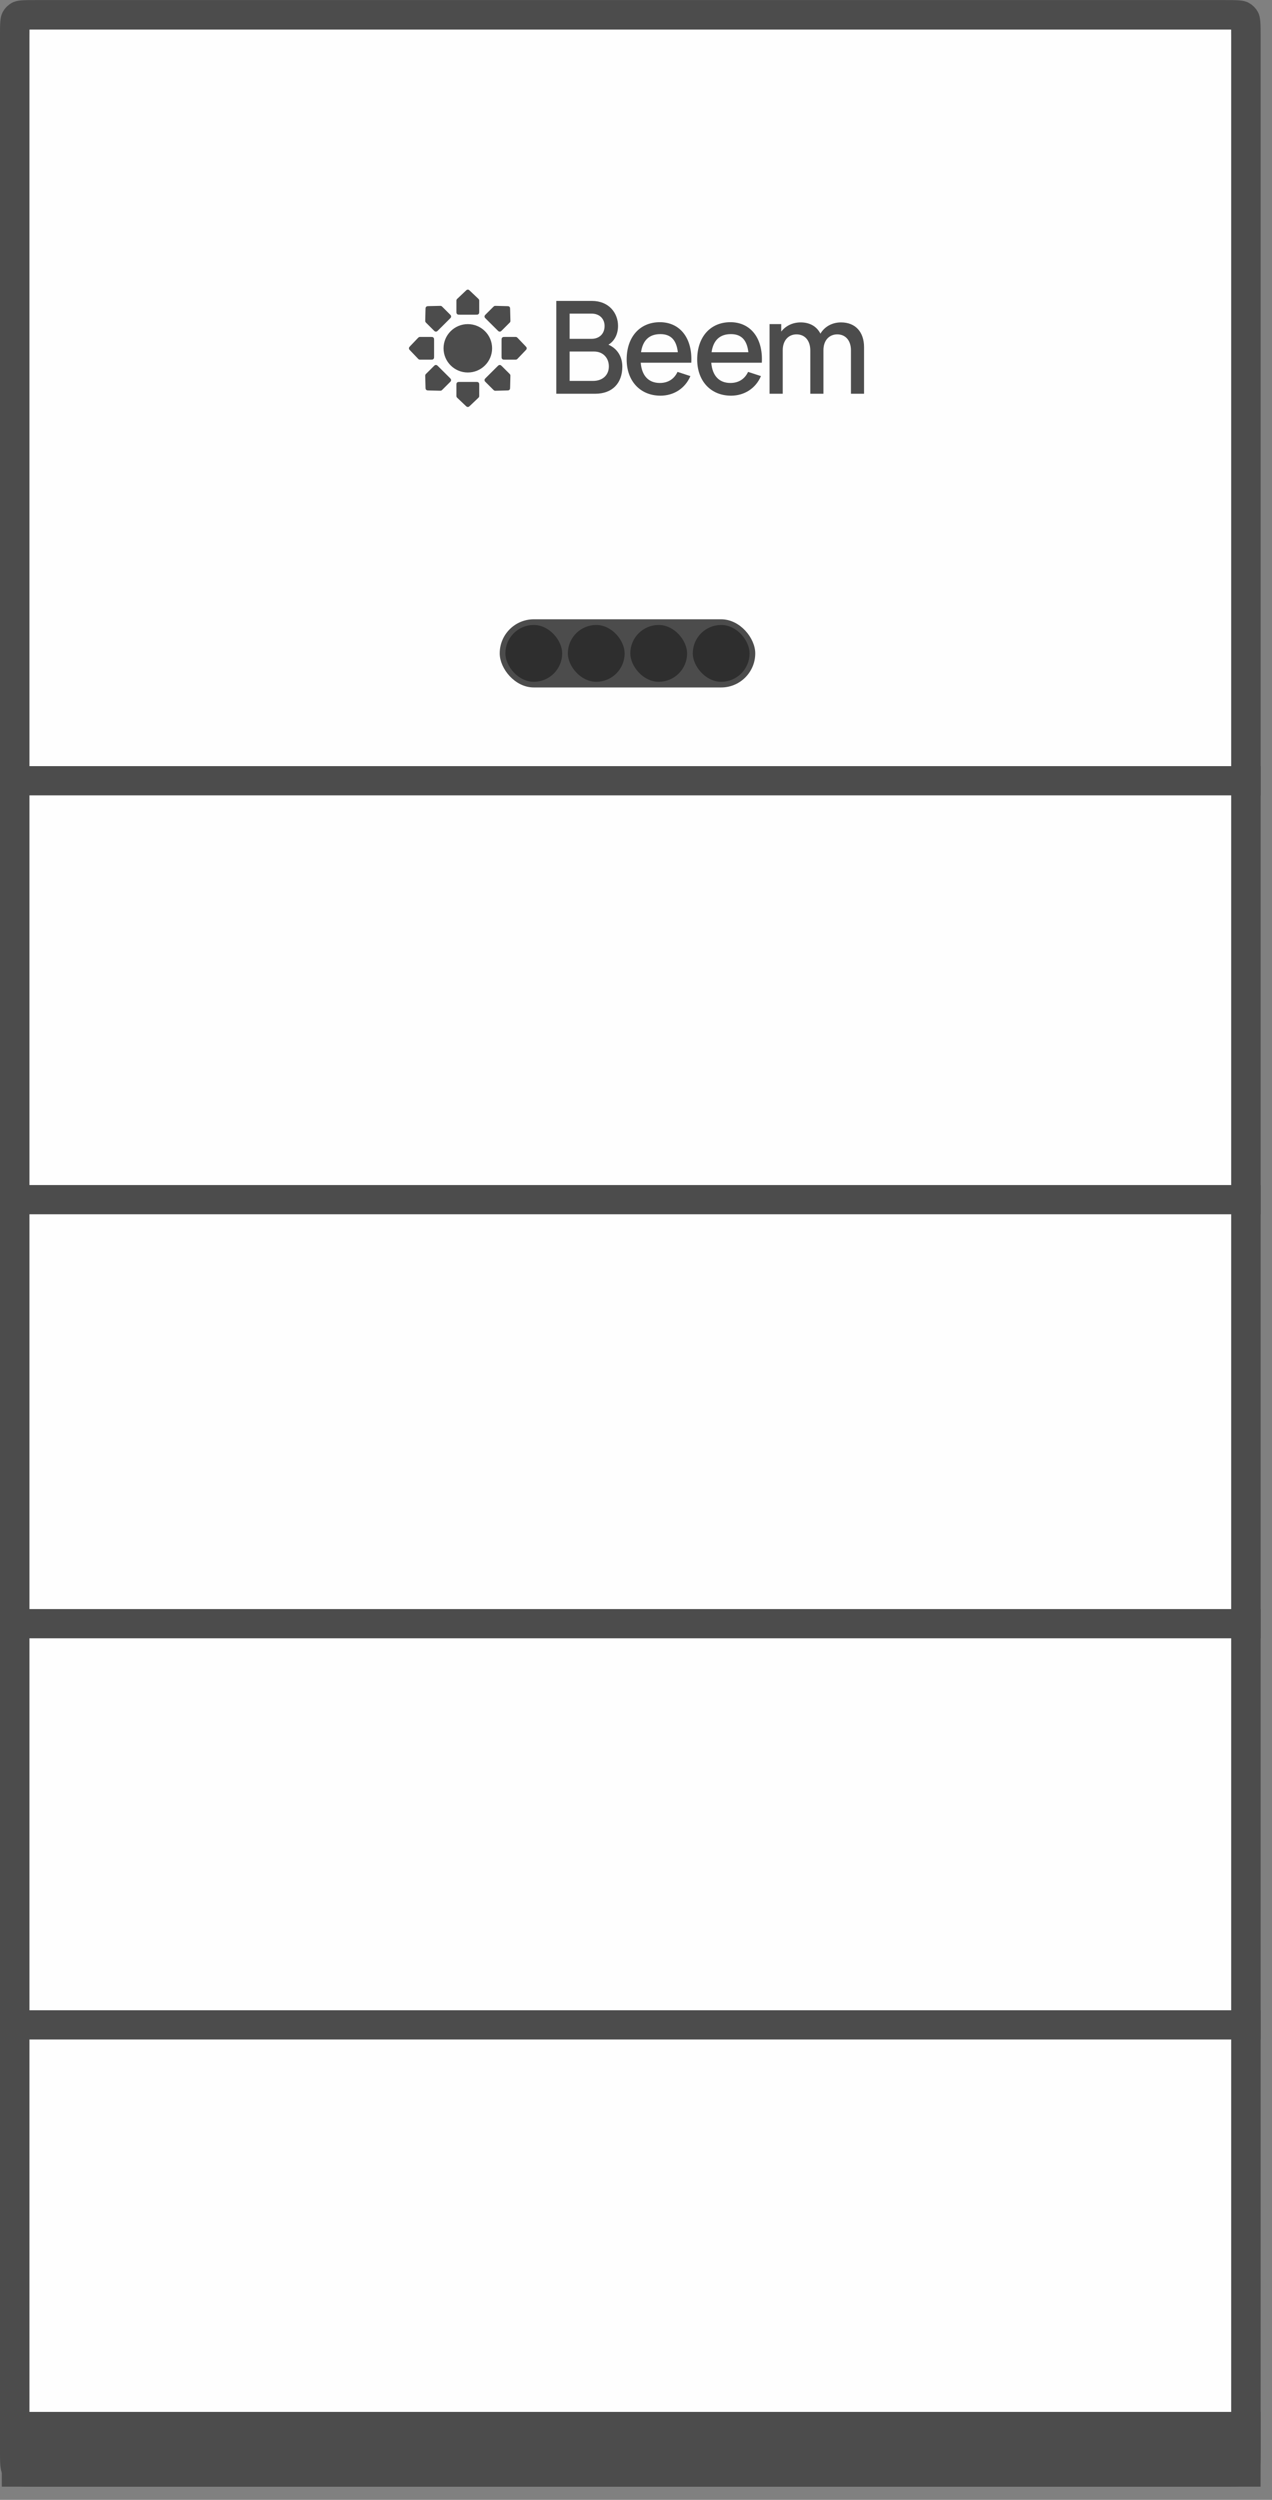 <svg xmlns="http://www.w3.org/2000/svg" fill="none" viewBox="0 0 56 110" height="110" width="56">
<rect x="0" y="0" width="56" height="110" fill="#808080" stroke="none"/>
<path stroke-width="1.297" stroke="#4C4C4C" fill="#FEFEFE" d="M1.61 0.652L53.89 0.652C54.185 0.652 54.367 0.652 54.504 0.663C54.633 0.674 54.662 0.691 54.662 0.692C54.726 0.725 54.778 0.777 54.812 0.841C54.812 0.841 54.828 0.871 54.839 0.999C54.85 1.136 54.852 1.318 54.852 1.613L54.852 107.81C54.852 108.105 54.85 108.288 54.839 108.424C54.828 108.553 54.812 108.582 54.812 108.582C54.778 108.646 54.726 108.698 54.662 108.732C54.662 108.732 54.633 108.749 54.504 108.76C54.367 108.771 54.185 108.772 53.89 108.772L1.61 108.772C1.315 108.772 1.132 108.771 0.996 108.76C0.867 108.749 0.838 108.732 0.838 108.732C0.774 108.698 0.722 108.646 0.688 108.582C0.688 108.582 0.671 108.553 0.66 108.424C0.649 108.288 0.648 108.105 0.648 107.81L0.648 1.613C0.648 1.318 0.649 1.136 0.66 0.999C0.671 0.871 0.688 0.841 0.688 0.841C0.722 0.777 0.774 0.725 0.838 0.692C0.838 0.691 0.867 0.674 0.996 0.663C1.132 0.652 1.315 0.652 1.61 0.652Z"></path>
<path fill="#4C4C4C" d="M55.497 106.13L0.079 106.13L0.079 109.42L55.497 109.42L55.497 106.13Z"></path>
<path stroke-width="1.286" stroke="#4C4C4C" d="M0.082 89.1L55.5 89.1"></path>
<path stroke-width="1.286" stroke="#4C4C4C" d="M0.082 71.446L55.5 71.446"></path>
<path stroke-width="1.286" stroke="#4C4C4C" d="M0.082 52.788L55.5 52.788"></path>
<path stroke-width="1.286" stroke="#4C4C4C" d="M0.082 34.355L55.5 34.355"></path>
<rect fill="#4C4C4C" rx="1.5" height="3" width="11.25" y="27.25" x="22"></rect>
<rect fill-opacity="0.4" fill="black" rx="1.25" height="2.5" width="2.5" y="27.5" x="22.25"></rect>
<rect fill-opacity="0.4" fill="black" rx="1.25" height="2.5" width="2.5" y="27.5" x="25"></rect>
<rect fill-opacity="0.4" fill="black" rx="1.25" height="2.5" width="2.5" y="27.5" x="27.75"></rect>
<rect fill-opacity="0.4" fill="black" rx="1.25" height="2.5" width="2.5" y="27.5" x="30.5"></rect>
<g clip-path="url(#clip0_16331_7062)">
<path fill="#4C4C4C" d="M26.786 15.167C27.049 15.011 27.209 14.713 27.209 14.339C27.209 13.783 26.817 13.241 26.056 13.241H24.491V17.326H26.206C26.963 17.326 27.398 16.855 27.398 16.134C27.398 15.7 27.182 15.34 26.786 15.167ZM25.078 13.8H26.048C26.393 13.8 26.617 14.027 26.617 14.345C26.617 14.702 26.369 14.909 26.048 14.909H25.078V13.8ZM26.117 16.761H25.078V15.468H26.153C26.551 15.468 26.805 15.752 26.805 16.123C26.805 16.52 26.513 16.761 26.117 16.761Z"></path>
<path fill="#4C4C4C" d="M29.051 14.177C28.177 14.177 27.589 14.816 27.589 15.82V15.82C27.589 16.767 28.186 17.411 29.079 17.411C29.657 17.411 30.163 17.096 30.395 16.549L29.828 16.364C29.681 16.679 29.41 16.852 29.051 16.852C28.548 16.852 28.255 16.529 28.208 15.961H30.434C30.494 14.864 29.925 14.177 29.051 14.177ZM28.222 15.499C28.296 14.98 28.578 14.702 29.073 14.702C29.532 14.702 29.781 14.961 29.842 15.499H28.222Z"></path>
<path fill="#4C4C4C" d="M32.157 14.177C31.283 14.177 30.694 14.816 30.694 15.82V15.82C30.694 16.767 31.291 17.411 32.185 17.411C32.763 17.411 33.269 17.096 33.501 16.549L32.934 16.364C32.787 16.679 32.516 16.852 32.157 16.852C31.654 16.852 31.361 16.529 31.314 15.961H33.539C33.6 14.864 33.03 14.177 32.157 14.177ZM31.327 15.499C31.401 14.98 31.684 14.702 32.179 14.702C32.638 14.702 32.886 14.961 32.947 15.499H31.327Z"></path>
<path fill="#4C4C4C" d="M37.026 14.186C36.636 14.186 36.302 14.373 36.119 14.682C35.962 14.373 35.663 14.186 35.251 14.186C34.892 14.186 34.585 14.342 34.394 14.591V14.262H33.88V17.325H34.46V15.411C34.46 14.994 34.701 14.713 35.068 14.713C35.436 14.713 35.674 14.985 35.674 15.428V17.325H36.252V15.411C36.252 14.949 36.531 14.713 36.86 14.713C37.22 14.713 37.463 14.977 37.463 15.416V17.325H38.04V15.275C38.041 14.617 37.667 14.186 37.026 14.186Z"></path>
<path fill="#4C4C4C" d="M20.596 16.391C21.186 16.391 21.665 15.914 21.665 15.326C21.665 14.738 21.186 14.262 20.596 14.262C20.006 14.262 19.527 14.738 19.527 15.326C19.527 15.914 20.006 16.391 20.596 16.391Z"></path>
<path fill="#4C4C4C" d="M21.045 16.816C21.024 16.806 20.997 16.806 20.942 16.806H20.249C20.195 16.806 20.168 16.806 20.147 16.816C20.128 16.826 20.114 16.84 20.104 16.858C20.094 16.879 20.094 16.906 20.094 16.961V17.403C20.094 17.427 20.094 17.44 20.097 17.451C20.099 17.461 20.103 17.471 20.109 17.48C20.115 17.49 20.124 17.498 20.142 17.515L20.488 17.844C20.526 17.879 20.545 17.897 20.567 17.904C20.586 17.91 20.606 17.91 20.625 17.904C20.646 17.897 20.665 17.879 20.703 17.844L21.049 17.515C21.067 17.498 21.076 17.49 21.083 17.48C21.088 17.471 21.092 17.461 21.095 17.451C21.098 17.44 21.098 17.427 21.098 17.403V16.961C21.098 16.906 21.098 16.879 21.087 16.858C21.078 16.84 21.063 16.826 21.045 16.816Z"></path>
<path fill="#4C4C4C" d="M20.147 13.836C20.168 13.847 20.195 13.847 20.249 13.847H20.942C20.997 13.847 21.024 13.847 21.045 13.836C21.063 13.827 21.078 13.812 21.087 13.794C21.098 13.773 21.098 13.746 21.098 13.692V13.25C21.098 13.225 21.098 13.213 21.095 13.201C21.093 13.191 21.088 13.182 21.083 13.173C21.076 13.163 21.067 13.154 21.05 13.138L20.703 12.809C20.665 12.773 20.647 12.755 20.625 12.748C20.606 12.742 20.586 12.742 20.567 12.748C20.545 12.755 20.526 12.773 20.489 12.809L20.142 13.138C20.124 13.154 20.115 13.163 20.109 13.173C20.103 13.182 20.099 13.191 20.097 13.201C20.094 13.213 20.094 13.225 20.094 13.25V13.692C20.094 13.746 20.094 13.773 20.104 13.794C20.114 13.812 20.129 13.827 20.147 13.836Z"></path>
<path fill="#4C4C4C" d="M22.457 16.477C22.451 16.467 22.442 16.458 22.425 16.441L22.111 16.128C22.073 16.09 22.053 16.071 22.031 16.064C22.012 16.057 21.991 16.057 21.971 16.064C21.949 16.071 21.93 16.09 21.891 16.128L21.401 16.616C21.363 16.655 21.343 16.674 21.336 16.696C21.33 16.715 21.33 16.736 21.336 16.756C21.343 16.778 21.363 16.797 21.401 16.835L21.715 17.148C21.732 17.166 21.741 17.174 21.751 17.18C21.76 17.186 21.77 17.19 21.78 17.192C21.792 17.195 21.804 17.194 21.829 17.194L22.307 17.182C22.359 17.181 22.385 17.18 22.405 17.17C22.423 17.161 22.437 17.146 22.446 17.129C22.457 17.109 22.457 17.083 22.459 17.031L22.47 16.555C22.471 16.53 22.471 16.518 22.468 16.506C22.466 16.496 22.463 16.486 22.457 16.477Z"></path>
<path fill="#4C4C4C" d="M18.734 14.175C18.741 14.185 18.749 14.194 18.767 14.211L19.081 14.524C19.119 14.562 19.138 14.582 19.161 14.589C19.18 14.595 19.201 14.595 19.221 14.589C19.243 14.582 19.262 14.562 19.301 14.524L19.791 14.036C19.829 13.998 19.848 13.979 19.856 13.956C19.862 13.937 19.862 13.916 19.856 13.896C19.848 13.874 19.829 13.855 19.791 13.817L19.477 13.504C19.459 13.487 19.451 13.478 19.441 13.472C19.431 13.467 19.422 13.463 19.411 13.46C19.4 13.458 19.387 13.458 19.363 13.459L18.884 13.47C18.832 13.472 18.806 13.472 18.787 13.483C18.769 13.492 18.755 13.506 18.745 13.524C18.735 13.544 18.734 13.569 18.733 13.621L18.721 14.098C18.721 14.123 18.721 14.135 18.723 14.146C18.725 14.157 18.729 14.166 18.734 14.175Z"></path>
<path fill="#4C4C4C" d="M19.791 16.616L19.3 16.128C19.262 16.09 19.243 16.071 19.221 16.064C19.201 16.057 19.18 16.057 19.16 16.064C19.138 16.071 19.119 16.09 19.081 16.128L18.767 16.441C18.749 16.458 18.74 16.467 18.734 16.477C18.729 16.486 18.725 16.496 18.723 16.506C18.72 16.518 18.72 16.53 18.721 16.554L18.733 17.031C18.734 17.082 18.735 17.108 18.745 17.128C18.754 17.146 18.769 17.16 18.786 17.169C18.806 17.18 18.832 17.18 18.884 17.182L19.363 17.193C19.387 17.194 19.399 17.194 19.411 17.191C19.421 17.189 19.431 17.185 19.44 17.18C19.45 17.174 19.459 17.165 19.476 17.148L19.79 16.835C19.829 16.797 19.848 16.778 19.855 16.755C19.861 16.736 19.861 16.715 19.855 16.696C19.848 16.674 19.829 16.655 19.791 16.616Z"></path>
<path fill="#4C4C4C" d="M21.401 14.036L21.891 14.524C21.93 14.562 21.949 14.582 21.971 14.589C21.991 14.595 22.012 14.595 22.031 14.589C22.053 14.582 22.073 14.562 22.111 14.524L22.425 14.211C22.442 14.194 22.451 14.186 22.457 14.175C22.463 14.166 22.467 14.157 22.469 14.146C22.472 14.135 22.471 14.123 22.471 14.098L22.459 13.622C22.458 13.57 22.457 13.544 22.447 13.524C22.438 13.506 22.423 13.492 22.406 13.483C22.386 13.473 22.36 13.472 22.308 13.471L21.829 13.459C21.804 13.459 21.792 13.458 21.781 13.461C21.77 13.463 21.761 13.467 21.752 13.472C21.741 13.479 21.733 13.487 21.715 13.505L21.401 13.817C21.363 13.855 21.344 13.875 21.336 13.897C21.33 13.916 21.33 13.937 21.336 13.957C21.343 13.979 21.363 13.998 21.401 14.036Z"></path>
<path fill="#4C4C4C" d="M19.058 15.816C19.076 15.806 19.091 15.792 19.1 15.773C19.111 15.753 19.111 15.726 19.111 15.671V14.981C19.111 14.927 19.111 14.9 19.1 14.879C19.091 14.861 19.076 14.846 19.058 14.837C19.037 14.826 19.009 14.826 18.955 14.826H18.511C18.486 14.826 18.474 14.826 18.463 14.829C18.452 14.832 18.443 14.836 18.434 14.841C18.424 14.848 18.415 14.857 18.398 14.874L18.068 15.219C18.032 15.257 18.015 15.276 18.008 15.297C18.002 15.316 18.002 15.336 18.008 15.355C18.015 15.377 18.032 15.395 18.068 15.433L18.398 15.778C18.415 15.796 18.424 15.805 18.434 15.811C18.443 15.817 18.452 15.821 18.463 15.823C18.474 15.826 18.486 15.826 18.511 15.826H18.955C19.009 15.826 19.037 15.826 19.058 15.816Z"></path>
<path fill="#4C4C4C" d="M23.184 15.297C23.177 15.276 23.159 15.257 23.123 15.219L22.793 14.874C22.776 14.857 22.768 14.848 22.758 14.841C22.749 14.836 22.739 14.832 22.729 14.829C22.718 14.826 22.705 14.826 22.681 14.826H22.237C22.182 14.826 22.155 14.826 22.134 14.837C22.116 14.846 22.101 14.861 22.092 14.879C22.081 14.9 22.081 14.927 22.081 14.981V15.671C22.081 15.726 22.081 15.753 22.092 15.773C22.101 15.792 22.116 15.806 22.134 15.816C22.155 15.826 22.182 15.826 22.237 15.826H22.681C22.705 15.826 22.718 15.826 22.729 15.823C22.739 15.821 22.749 15.817 22.758 15.811C22.768 15.805 22.776 15.796 22.793 15.778L23.123 15.433C23.159 15.395 23.177 15.377 23.184 15.355C23.19 15.336 23.19 15.316 23.184 15.297Z"></path>
</g>
<defs>
<clipPath id="clip0_16331_7062">
<rect transform="translate(18 12.733)" fill="white" height="5.182" width="20.051"></rect>
</clipPath>
</defs>
</svg>
